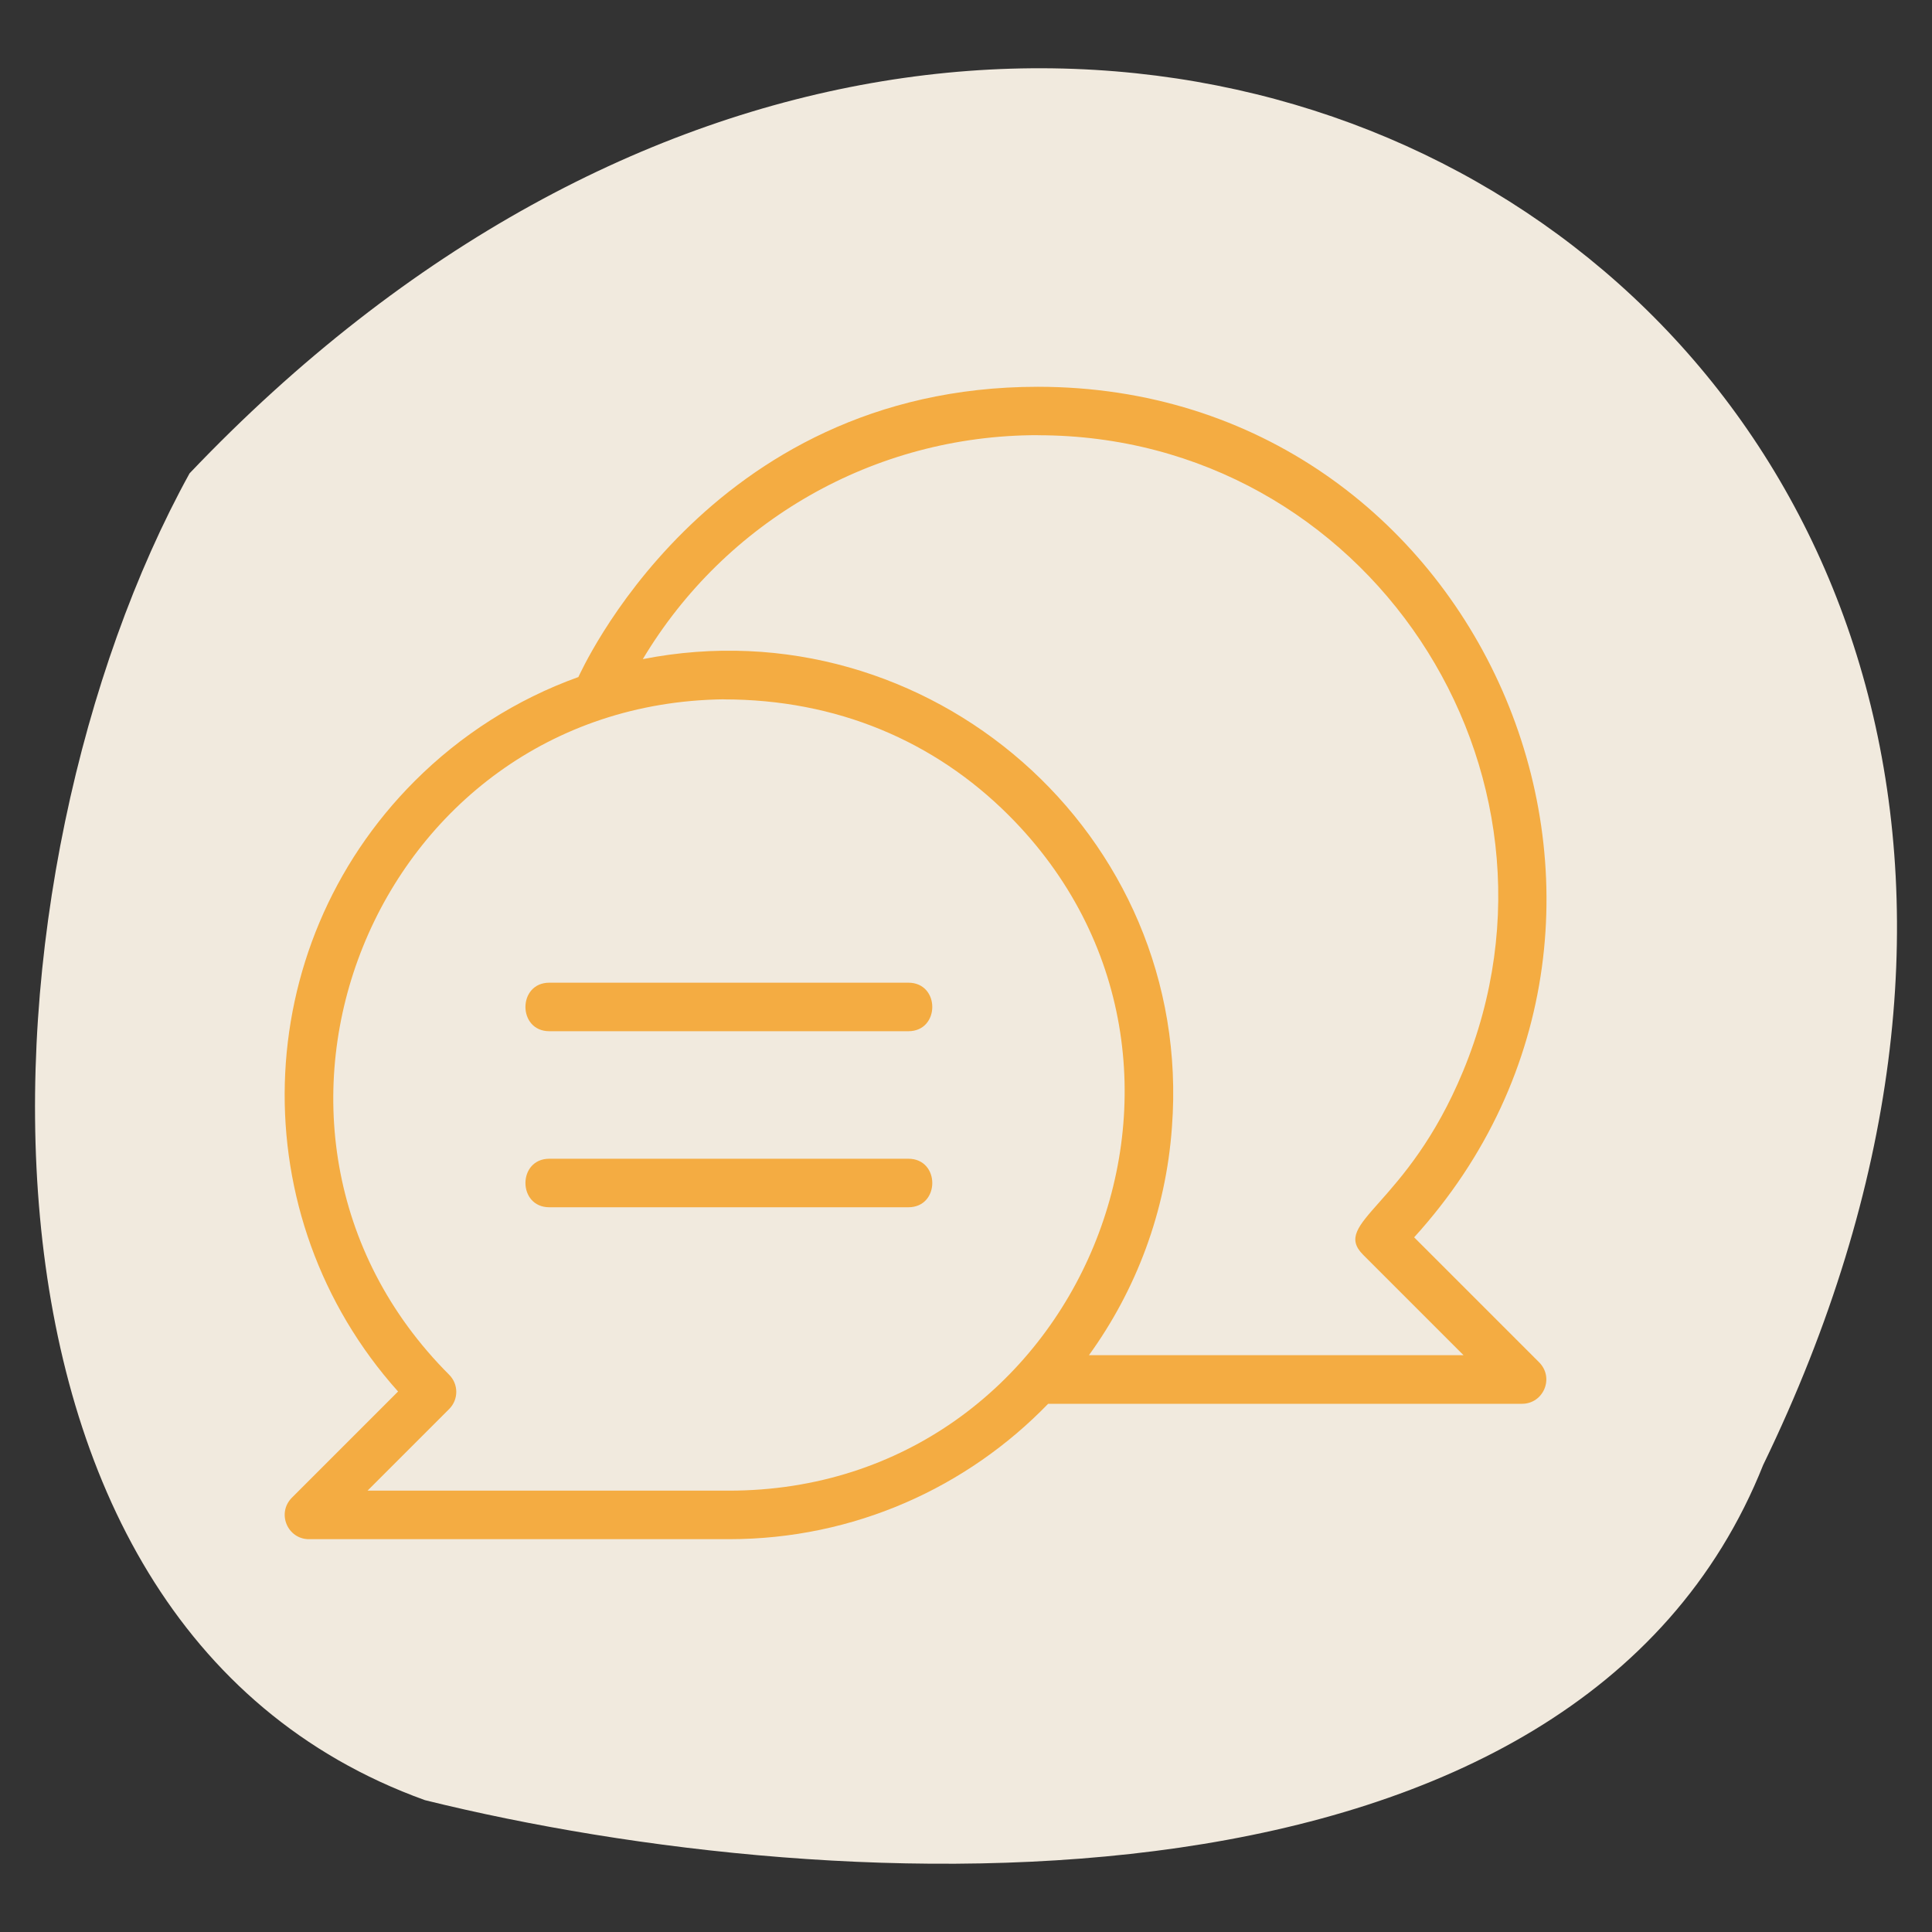 <svg xmlns="http://www.w3.org/2000/svg" id="Calque_1" viewBox="0 0 250 250"><rect x="0" y="0" width="250" height="250" fill="#333333" stroke="none"/><defs><style>      .st0 {        fill: #f1eade;      }      .st1 {        fill: #f4ac42;        fill-rule: evenodd;      }    </style></defs><path class="st0" d="M228.18,189.5c-24.27,61.08-119.58,56.69-173.19,43.44C-9.17,209.82-3.54,112.14,24.53,61.25c113.48-119.25,274.18-17.27,203.65,128.26Z"></path><path class="st1" d="M134.29,56.31c-21.24,0-40.44,11.15-51.11,28.98,36.9-7.25,71.32,22.58,68.47,60.54-.78,10.98-4.65,21.11-10.74,29.53h48.47l-12.99-12.99c-4.22-4.22,5.67-6.21,12.93-23.75,16.12-38.92-12.5-82.3-55.02-82.3h0ZM71.09,156.22c-4.13,0-4.13-6.28,0-6.28h46.45c4.13,0,4.13,6.28,0,6.28h-46.45ZM71.09,133.44c-4.13,0-4.13-6.28,0-6.28h46.45c4.13,0,4.13,6.28,0,6.28h-46.45ZM135.64,181.64c-10.48,10.83-25.1,17.53-41.32,17.53h-54.34c-2.78,0-4.23-3.39-2.17-5.41l13.7-13.7c-20.32-22.67-19.48-57.36,2.16-79,5.92-5.92,13.13-10.56,21.17-13.45.09-.08,16.4-37.56,59.45-37.56,57.22,0,86.83,68.1,48.7,110.06l16.13,16.13c2.07,2.02.61,5.41-2.17,5.41h-61.31ZM93.65,90.5c14.6,0,27.24,5.37,36.87,14.99,32.08,32.08,9.36,87.4-36.2,87.4h-46.76l10.56-10.56c1.23-1.23,1.23-3.21,0-4.44-31.79-31.79-9.78-86.82,35.54-87.4Z"></path></svg>